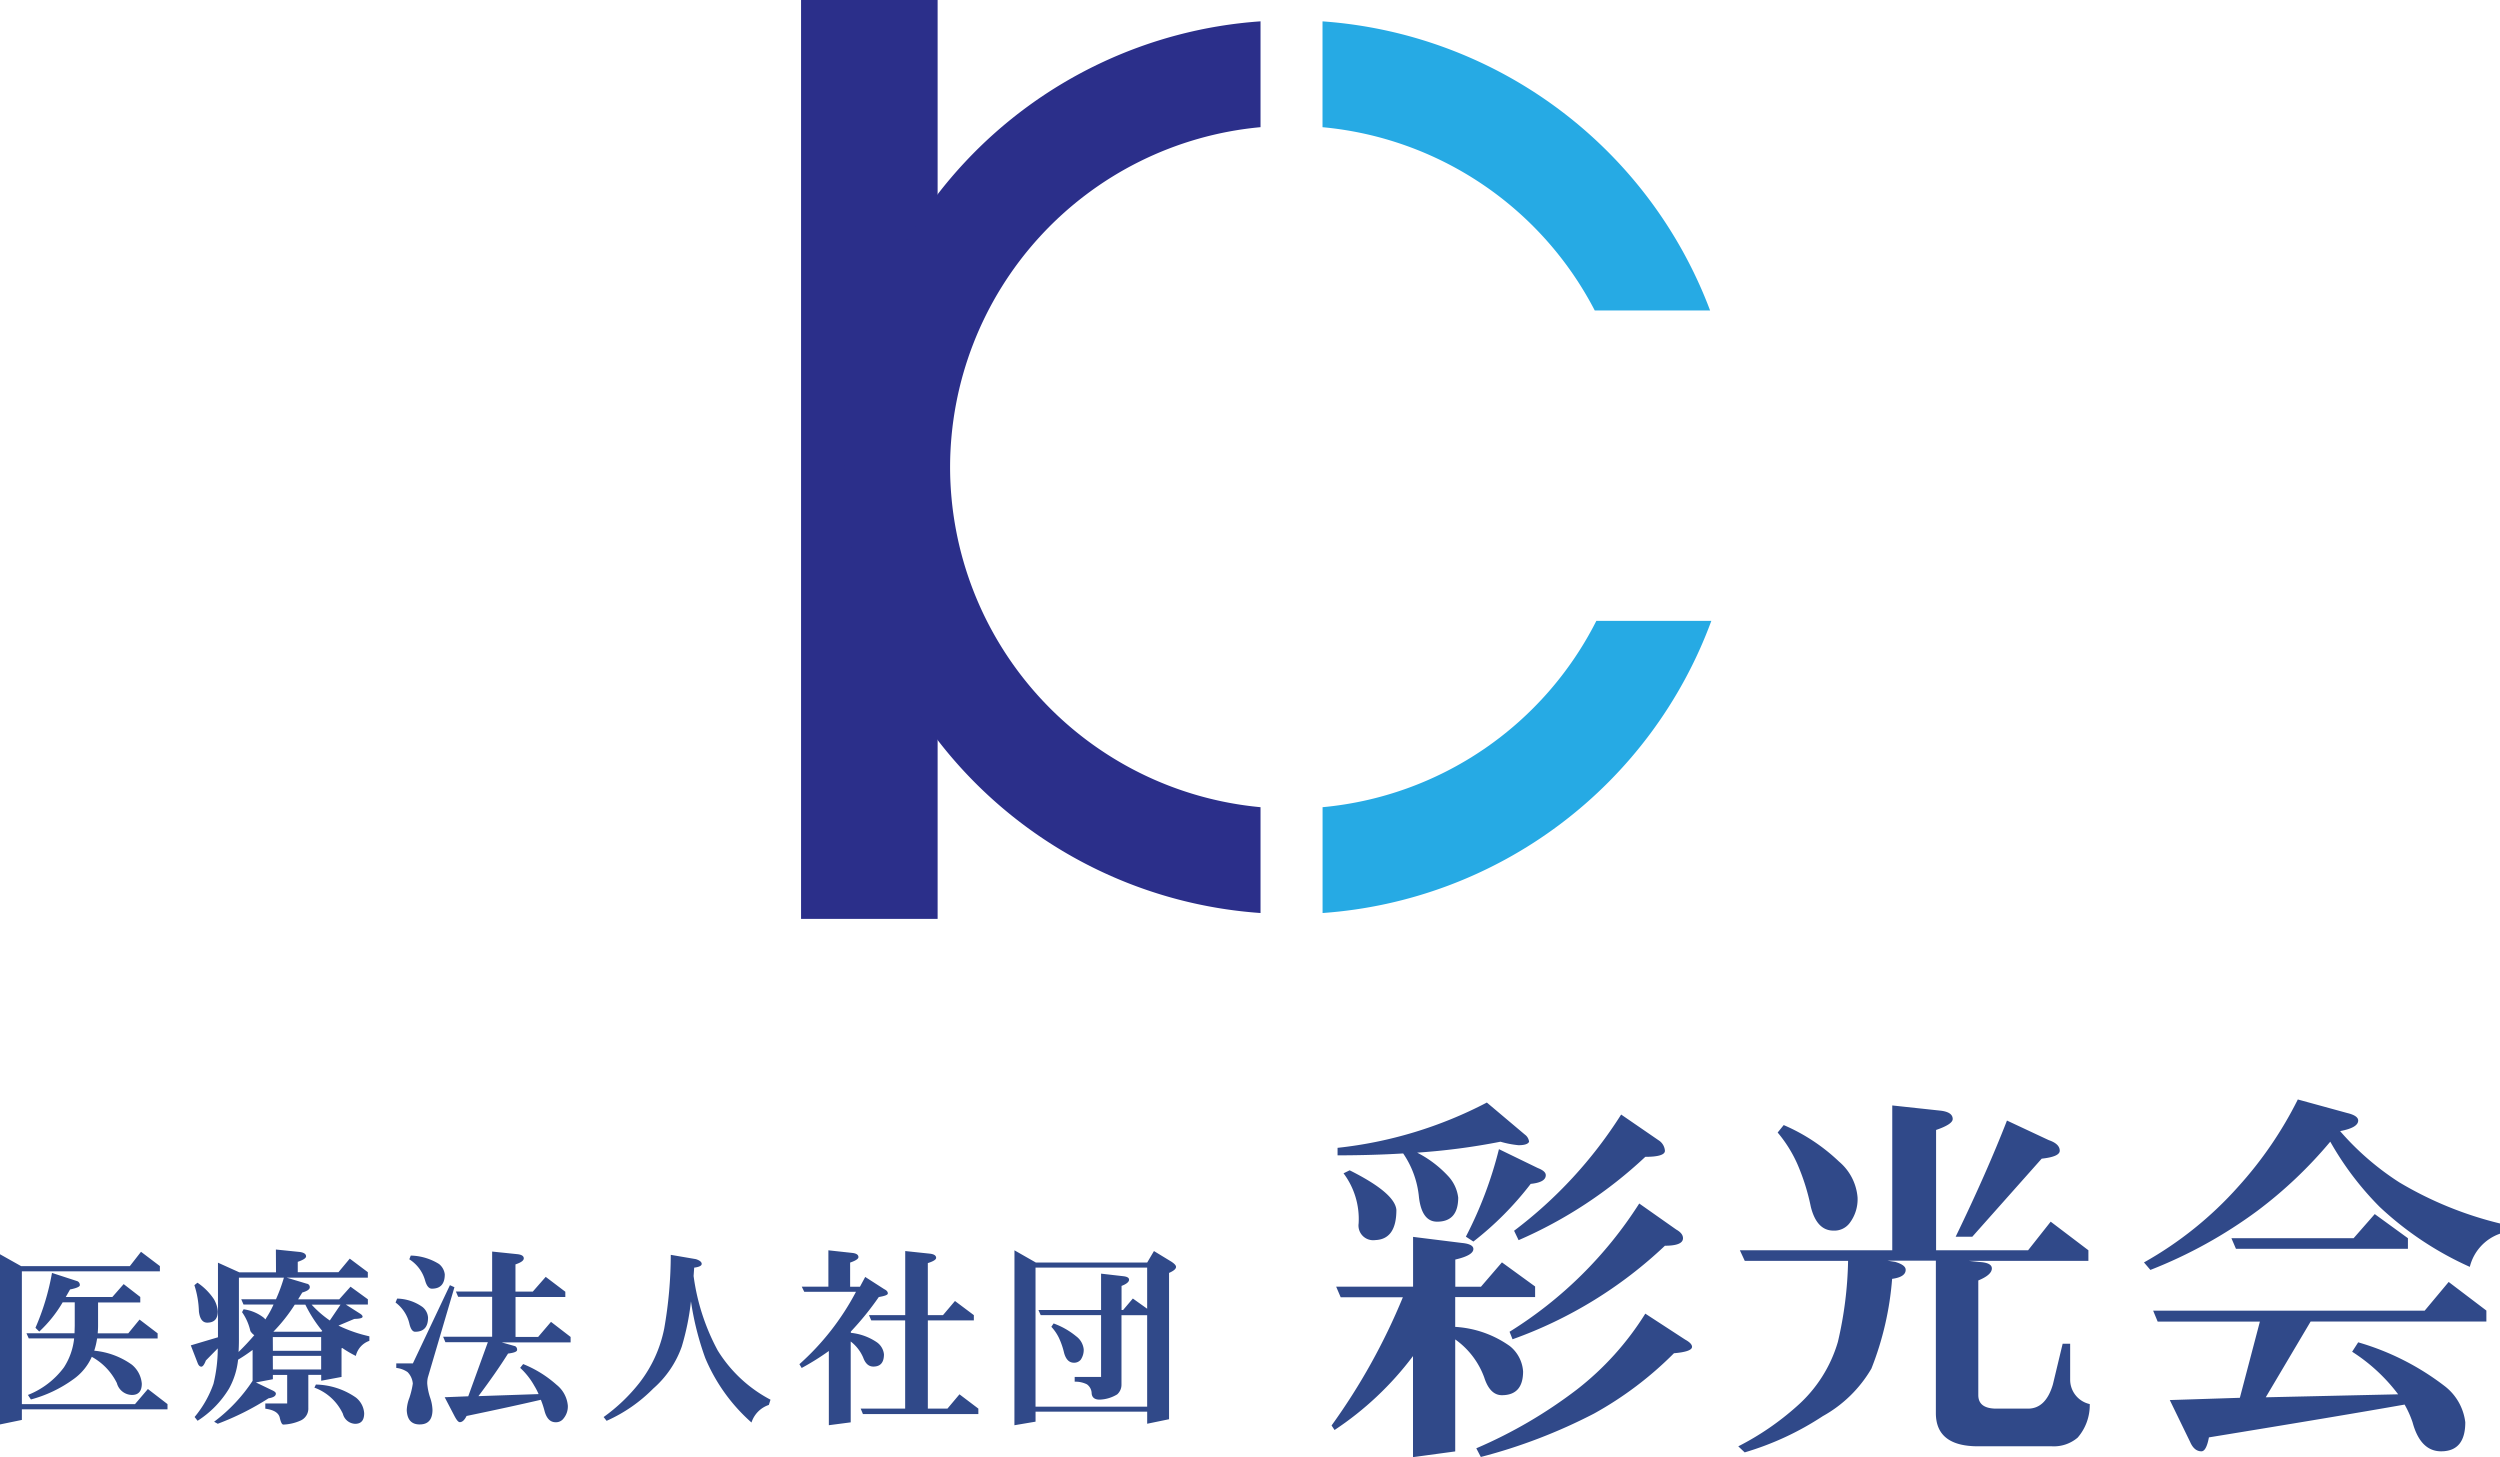 <svg xmlns="http://www.w3.org/2000/svg" width="174.807" height="101.884"><defs><style>.a{fill:#2b2f8a}.b{fill:#26aae4}.c{fill:#304989}</style></defs><g><g transform="translate(56.012)"><rect class="a" width="9.549" height="64.251"/><path class="a" d="M10.421 32.664A23.9 23.9 0 0132.128 8.892v-7.4a31.25 31.25 0 000 62.349v-7.4a23.913 23.913 0 01-21.707-23.777z"/><path class="b" d="M36.466 56.441v7.4a31.324 31.324 0 0027.183-20.428h-8.04a23.914 23.914 0 01-19.143 13.028zM55.497 21.708h8.065a31.325 31.325 0 00-27.1-20.214v7.4a23.917 23.917 0 0119.035 12.814z"/></g><path class="c" d="M9.86 87.528l1.32 1v.367H1.529v9.284h7.912l.9-1.055 1.371 1.055v.367H1.529v.739L0 99.601v-11.9l1.478.831h7.6zm-6.225 1.478l1.738.566a.284.284 0 01.209.291c0 .107-.229.209-.683.3l-.3.525h3.258l.79-.9 1.162.9v.382H6.857v1.636c0 .173-.01.352-.025.525h2.136l.79-.964 1.264.964v.357H6.79a5.27 5.27 0 01-.2.856 5.392 5.392 0 012.625.974 1.915 1.915 0 01.7 1.331c0 .525-.229.79-.688.79a1.109 1.109 0 01-1.055-.831 4.212 4.212 0 00-1.754-1.835 3.813 3.813 0 01-1.29 1.57 9.013 9.013 0 01-2.967 1.412l-.209-.316a5.754 5.754 0 002.518-1.927 4.6 4.6 0 00.714-2.029H2.009l-.158-.357h3.36l.015-.525v-1.637H4.38a8.891 8.891 0 01-1.636 2.044l-.265-.265a16.918 16.918 0 001.156-3.837zM19.291 87.37l1.687.173c.28.046.423.143.423.306q0 .184-.581.382v.724h2.846l.79-.948 1.264.948v.382h-5.68l1.412.423a.238.238 0 01.209.25c0 .143-.178.265-.525.367l-.291.474h2.875l.79-.882 1.213.882v.367H24.18l1.015.647c.107.071.158.138.158.2 0 .1-.194.148-.581.158l-1.106.467a9.878 9.878 0 002.162.749v.316a1.47 1.47 0 00-.948 1.055 7.5 7.5 0 01-.948-.556l-.051.026v2l-1.422.265v-.408h-.9v2.309a.917.917 0 01-.581.9 3.241 3.241 0 01-1.162.265c-.1 0-.178-.153-.25-.464-.071-.352-.408-.566-1.015-.647v-.367h1.529V96.14h-1v.3l-1.188.224 1.122.54c.184.082.275.158.275.24 0 .168-.173.275-.515.331a18.934 18.934 0 01-3.548 1.779l-.255-.143a11.379 11.379 0 002.692-2.86V94.39a11.712 11.712 0 01-1.015.683 5.294 5.294 0 01-.632 2.019 6.878 6.878 0 01-2.2 2.253l-.209-.265a7.486 7.486 0 001.32-2.32 10.493 10.493 0 00.3-2.478l-.831.846c-.112.291-.219.433-.316.433-.112 0-.2-.087-.265-.265l-.474-1.224 1.9-.566V88.29l1.489.673h2.569zm-5.485 2.32a4.19 4.19 0 011.147 1.147 1.991 1.991 0 01.275.856c0 .525-.245.79-.739.79-.326 0-.52-.265-.581-.79a6.57 6.57 0 00-.316-1.83zm2.875 4.843c.413-.4.78-.8 1.1-1.173a.95.95 0 01-.275-.291 3.672 3.672 0 00-.581-1.32l.107-.2a2.918 2.918 0 011.412.591l.117.117.066-.117a6.6 6.6 0 00.5-.923h-2.1l-.158-.367h2.427a11.692 11.692 0 00.556-1.514h-3.146v4.415c0 .272-.01.532-.026.782zm2.4-.082h3.375v-.961h-3.38zm0 1.305h3.375v-.948h-3.38zm.031-2.636h3.344l.082-.051a9.393 9.393 0 01-1.188-1.845h-.739a11.692 11.692 0 01-1.489 1.886zm3.951-.79l.749-1.106h-2.023a7.373 7.373 0 001.269 1.106zm-.974 4.481a5.076 5.076 0 012.794.907 1.521 1.521 0 01.581 1.1c0 .495-.209.739-.632.739a.92.92 0 01-.856-.7 3.544 3.544 0 00-1.993-1.83zM27.769 90.801a3.178 3.178 0 011.779.591 1.037 1.037 0 01.382.739c0 .658-.3.989-.9.989-.184 0-.321-.194-.408-.581a2.57 2.57 0 00-.964-1.463zm3.691-.938l.316.143-1.861 6.316a1.755 1.755 0 00-.041.423 4.1 4.1 0 00.209 1 2.956 2.956 0 01.158.856c-.01.668-.306 1-.9 1-.571 0-.872-.336-.9-1a2.643 2.643 0 01.184-.856 5.9 5.9 0 00.24-1 1.3 1.3 0 00-.367-.805 1.706 1.706 0 00-.79-.291v-.316h1.162zm-2.738-2.07a3.912 3.912 0 011.978.591 1.088 1.088 0 01.4.724c0 .668-.3 1-.9 1q-.314 0-.474-.566a2.574 2.574 0 00-1.106-1.489zm9.436 1.489l1.371 1.04v.367h-3.481v2.794h1.58l.9-1.055 1.371 1.055v.382h-4.814l.938.265a.272.272 0 01.133.265c0 .112-.209.2-.632.25q-.818 1.308-2.07 2.977l4.206-.143a4.47 4.47 0 00-.3-.581 5.025 5.025 0 00-.989-1.254l.209-.265a7.955 7.955 0 012.335 1.448 2.1 2.1 0 01.79 1.463 1.314 1.314 0 01-.291.882.656.656 0 01-.566.275c-.387 0-.653-.285-.79-.856a6.156 6.156 0 00-.24-.714c-1.162.27-2.891.653-5.195 1.132-.143.291-.3.433-.474.433-.1 0-.219-.143-.367-.423l-.688-1.32 1.647-.066 1.37-3.78h-2.967l-.158-.382h3.426v-2.794h-2.376l-.158-.367h2.534v-2.797l1.779.184c.291.036.433.133.433.291s-.194.291-.581.423v1.9h1.213zM46.902 87.742l1.754.3c.27.087.408.2.408.331s-.173.219-.525.265l-.041.581a15.182 15.182 0 001.687 5.21 9.552 9.552 0 003.691 3.441l-.117.367a1.914 1.914 0 00-1.213 1.229 12.42 12.42 0 01-3.232-4.507 20.252 20.252 0 01-1-3.966 17.71 17.71 0 01-.647 3.176 7.012 7.012 0 01-1.993 2.926 10.66 10.66 0 01-3.258 2.253l-.209-.265a12.213 12.213 0 002.5-2.386 9.08 9.08 0 001.738-3.808 29.973 29.973 0 00.457-5.147zM57.929 87.426l1.687.184c.27.036.408.133.408.291q0 .183-.581.382v1.687h.688l.367-.683 1.331.856c.168.082.25.178.25.3 0 .1-.209.178-.632.25a20.379 20.379 0 01-1.953 2.411v.092a3.934 3.934 0 011.8.647 1.176 1.176 0 01.515.856c0 .571-.245.856-.739.856-.326 0-.561-.209-.714-.632a2.806 2.806 0 00-.872-1.122v5.654l-1.529.2v-5.19a17.715 17.715 0 01-1.9 1.188l-.158-.265a18 18 0 003.956-5.062h-3.618l-.173-.357h1.861v-2.543zm8.845 3.543l1.32.989v.367h-3.217v6.169h1.371l.841-1 1.32 1v.382h-8.07l-.158-.382h3.11v-6.169H60.92l-.158-.367h2.534v-4.481l1.738.184c.28.036.423.133.423.291q0 .184-.581.367v3.64h1.059zM70.934 87.426l1.5.856h7.78l.474-.805 1.213.739c.219.143.331.265.331.367 0 .143-.163.28-.489.423v10.23l-1.529.316v-.846h-7.805v.7l-1.478.25zm1.473 10.93h7.805v-6.393h-1.795v4.853a.9.9 0 01-.3.683 2.507 2.507 0 01-1.229.367c-.342 0-.525-.143-.556-.423a.8.8 0 00-.331-.647 1.8 1.8 0 00-.856-.184v-.331h1.845v-4.323h-4.221l-.158-.357h4.379v-2.544l1.6.184c.24.036.357.112.357.24 0 .148-.173.3-.525.433v1.687h.107l.683-.805 1 .714v-2.874h-7.805v9.722zm1.264-5.817a5.341 5.341 0 011.58.9 1.3 1.3 0 01.525.913 1.216 1.216 0 01-.209.724.591.591 0 01-.474.209c-.336 0-.561-.229-.688-.683a5.308 5.308 0 00-.367-1.065 3.212 3.212 0 00-.525-.765zM105.019 88.268l2.32 1.687v.739h-5.587v2.085a7.335 7.335 0 013.824 1.346 2.484 2.484 0 01.923 1.769q0 1.659-1.478 1.662-.841 0-1.239-1.239a5.609 5.609 0 00-2.029-2.661v7.831l-2.952.4v-7.066a22.146 22.146 0 01-5.485 5.169l-.209-.316a43.716 43.716 0 004.986-8.967h-4.349l-.316-.739h5.378v-3.482l3.4.423c.545.051.816.194.816.423 0 .3-.423.546-1.264.739v1.9h1.795zm-.1-8.437a46.135 46.135 0 01-5.827.765 7.781 7.781 0 012.187 1.662 2.671 2.671 0 01.683 1.478q0 1.69-1.478 1.687c-.7 0-1.127-.561-1.264-1.687a6.5 6.5 0 00-1.106-3.084q-2.134.13-4.588.133v-.525a29.271 29.271 0 0010.439-3.167l2.661 2.243a.714.714 0 01.291.5c-.071.158-.316.24-.739.24a6.8 6.8 0 01-1.261-.245zm-10.548 2q3.166 1.583 3.268 2.768 0 2.057-1.478 2.111a1.027 1.027 0 01-1.162-1.162 5.324 5.324 0 00-1.055-3.507zm10.441-1.478l2.717 1.32c.367.143.556.306.556.5 0 .336-.352.535-1.055.607a22.24 22.24 0 01-4.007 4.033l-.525-.342a27.965 27.965 0 002.312-6.115zm10.232 11.5l2.794 1.82c.316.173.474.342.474.5 0 .229-.423.377-1.264.449a24.826 24.826 0 01-5.593 4.221 37.791 37.791 0 01-7.912 3.033l-.316-.607a32.939 32.939 0 007.04-4.114 20.275 20.275 0 004.775-5.298zm-.423-7.7l2.585 1.82c.316.178.474.377.474.607 0 .352-.423.525-1.264.525a30.319 30.319 0 01-10.655 6.541l-.209-.525a28.7 28.7 0 009.067-8.967zm-1.264-6.22l2.61 1.794a.946.946 0 01.449.739c0 .28-.459.423-1.371.423a30.979 30.979 0 01-8.86 5.827l-.316-.658a30.792 30.792 0 007.485-8.124zM132.322 77.297l3.4.367c.546.071.816.265.816.581q0 .367-1.162.765v8.412h6.434l1.58-2 2.636 2v.739h-8.386l.79.082c.561.036.846.184.846.449q0 .451-.948.841v8.014c0 .632.423.948 1.264.948h2.213q1.239 0 1.738-1.687l.683-2.85h.525v2.5a1.746 1.746 0 001.371 1.719 3.473 3.473 0 01-.846 2.345 2.558 2.558 0 01-1.794.607h-5.169q-2.952 0-2.952-2.32V88.151h-3.375l.525.082c.489.143.739.326.739.556 0 .336-.316.545-.948.632a21.533 21.533 0 01-1.448 6.276 8.979 8.979 0 01-3.4 3.324 20.445 20.445 0 01-5.46 2.534l-.449-.423a19.2 19.2 0 004.114-2.819 9.564 9.564 0 002.85-4.481 26.718 26.718 0 00.714-5.669h-7.224l-.342-.739h10.655V77.297zm-7.6 1.371a13.085 13.085 0 013.874 2.559 3.663 3.663 0 011.29 2.5 2.755 2.755 0 01-.556 1.795 1.331 1.331 0 01-1.132.525q-1.162 0-1.58-1.662a15.038 15.038 0 00-.948-3.008 9.24 9.24 0 00-1.371-2.187zm15.61-.316l2.926 1.371c.51.173.765.423.765.739 0 .28-.423.464-1.264.556l-4.853 5.46h-1.162q2.172-4.488 3.589-8.126zM160.67 76.878l3.456.948c.51.122.765.3.765.525 0 .336-.423.581-1.264.739a19.16 19.16 0 004.14 3.584 25.451 25.451 0 007.04 2.875v.714a3.29 3.29 0 00-2.111 2.32 22.884 22.884 0 01-6.3-4.191 21.3 21.3 0 01-3.457-4.563 30.414 30.414 0 01-5.088 4.828 32.458 32.458 0 01-7.489 4.14l-.449-.525a25.58 25.58 0 006.592-5.3 27.026 27.026 0 004.165-6.094zm10.548 12.76l2.636 2v.765h-12.287l-3.14 5.3 9.258-.209a12.294 12.294 0 00-3.217-2.977l.423-.658a18.188 18.188 0 016.011 3.033 3.753 3.753 0 011.478 2.559q0 2.026-1.687 2.029-1.453 0-2-2.029a7.04 7.04 0 00-.556-1.239q-4.328.765-13.683 2.294c-.122.653-.3.974-.525.974-.336 0-.6-.219-.79-.658l-1.422-2.926 4.9-.158 1.4-5.327h-7.147l-.316-.765h18.985zm-5.169-4.746l2.32 1.687v.739h-12.026l-.316-.739h8.544z"/></g></svg>
